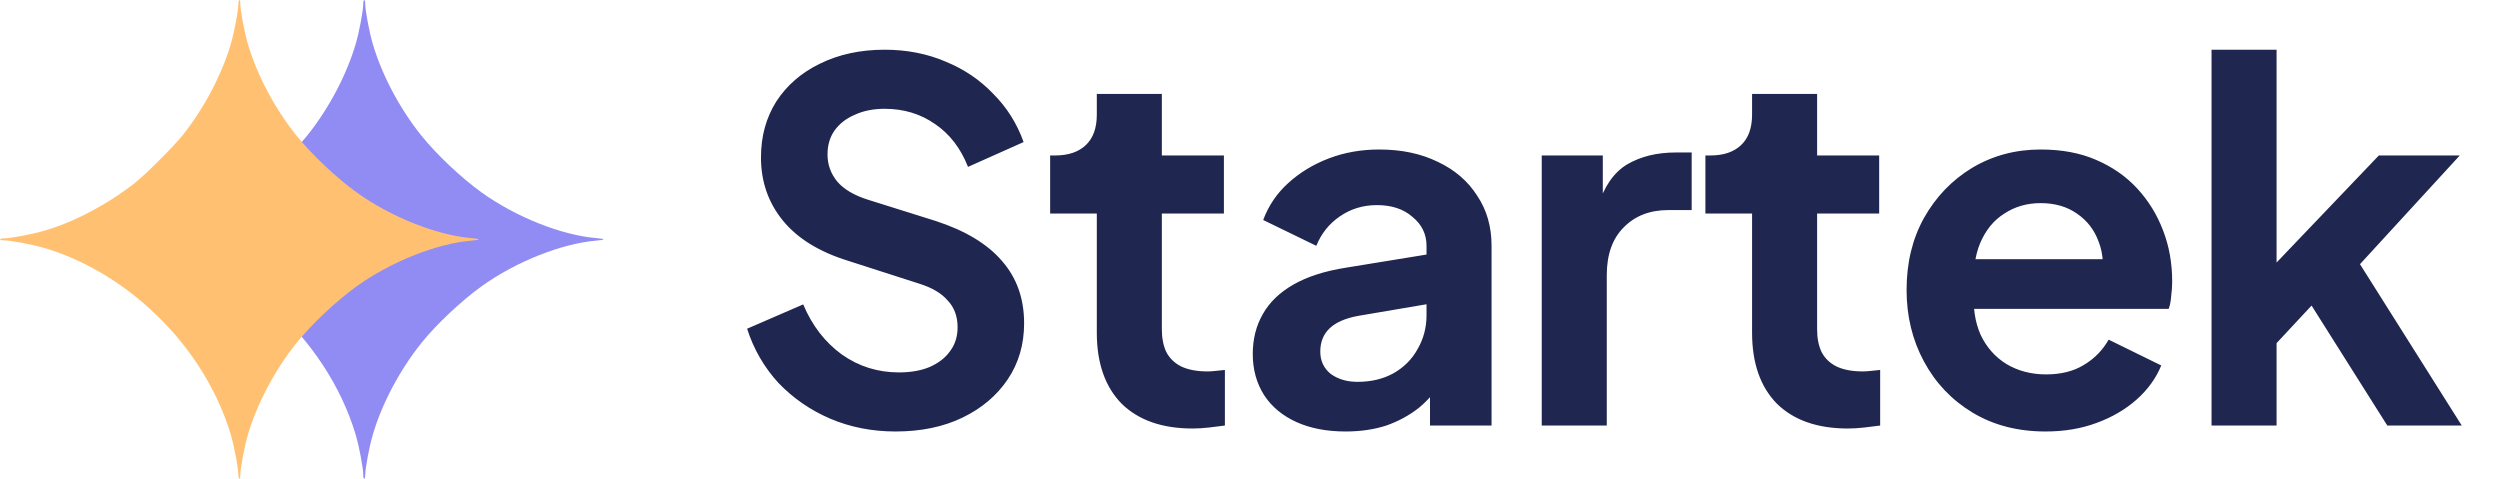 <svg width="141" height="27" viewBox="0 0 141 27" fill="none" xmlns="http://www.w3.org/2000/svg">
<path d="M50.508 24.336C49.182 24.336 47.95 24.093 46.812 23.608C45.691 23.123 44.721 22.451 43.9 21.592C43.097 20.715 42.509 19.697 42.136 18.54L45.3 17.168C45.803 18.363 46.532 19.305 47.483 19.996C48.435 20.668 49.509 21.004 50.703 21.004C51.376 21.004 51.954 20.901 52.44 20.696C52.944 20.472 53.326 20.173 53.587 19.8C53.867 19.427 54.008 18.979 54.008 18.456C54.008 17.84 53.821 17.336 53.447 16.944C53.093 16.533 52.551 16.216 51.824 15.992L47.819 14.704C46.196 14.2 44.973 13.444 44.151 12.436C43.33 11.428 42.919 10.243 42.919 8.88C42.919 7.685 43.209 6.631 43.788 5.716C44.385 4.801 45.206 4.092 46.252 3.588C47.316 3.065 48.529 2.804 49.892 2.804C51.142 2.804 52.29 3.028 53.336 3.476C54.381 3.905 55.277 4.512 56.023 5.296C56.789 6.061 57.358 6.967 57.731 8.012L54.596 9.412C54.185 8.367 53.569 7.564 52.748 7.004C51.926 6.425 50.974 6.136 49.892 6.136C49.257 6.136 48.697 6.248 48.212 6.472C47.726 6.677 47.343 6.976 47.063 7.368C46.802 7.741 46.672 8.189 46.672 8.712C46.672 9.291 46.858 9.804 47.231 10.252C47.605 10.681 48.174 11.017 48.94 11.26L52.776 12.464C54.437 13.005 55.678 13.752 56.499 14.704C57.34 15.656 57.76 16.832 57.76 18.232C57.76 19.427 57.452 20.481 56.836 21.396C56.219 22.311 55.37 23.029 54.288 23.552C53.205 24.075 51.945 24.336 50.508 24.336ZM67.264 24.168C65.547 24.168 64.212 23.701 63.26 22.768C62.327 21.816 61.86 20.481 61.86 18.764V12.044H59.228V8.768H59.508C60.255 8.768 60.834 8.572 61.244 8.18C61.655 7.788 61.86 7.219 61.86 6.472V5.296H65.528V8.768H69.028V12.044H65.528V18.568C65.528 19.072 65.612 19.501 65.78 19.856C65.967 20.211 66.247 20.481 66.62 20.668C67.012 20.855 67.507 20.948 68.104 20.948C68.235 20.948 68.384 20.939 68.552 20.92C68.739 20.901 68.916 20.883 69.084 20.864V24C68.823 24.037 68.524 24.075 68.188 24.112C67.852 24.149 67.544 24.168 67.264 24.168ZM75.892 24.336C74.828 24.336 73.904 24.159 73.12 23.804C72.336 23.449 71.729 22.945 71.3 22.292C70.871 21.62 70.656 20.845 70.656 19.968C70.656 19.128 70.843 18.381 71.216 17.728C71.589 17.056 72.168 16.496 72.952 16.048C73.736 15.6 74.725 15.283 75.92 15.096L80.904 14.284V17.084L76.62 17.812C75.892 17.943 75.351 18.176 74.996 18.512C74.641 18.848 74.464 19.287 74.464 19.828C74.464 20.351 74.66 20.771 75.052 21.088C75.463 21.387 75.967 21.536 76.564 21.536C77.329 21.536 78.001 21.377 78.58 21.06C79.177 20.724 79.635 20.267 79.952 19.688C80.288 19.109 80.456 18.475 80.456 17.784V13.864C80.456 13.211 80.195 12.669 79.672 12.24C79.168 11.792 78.496 11.568 77.656 11.568C76.872 11.568 76.172 11.783 75.556 12.212C74.959 12.623 74.52 13.173 74.24 13.864L71.244 12.408C71.543 11.605 72.009 10.915 72.644 10.336C73.297 9.739 74.063 9.272 74.94 8.936C75.817 8.6 76.769 8.432 77.796 8.432C79.047 8.432 80.148 8.665 81.1 9.132C82.052 9.58 82.789 10.215 83.312 11.036C83.853 11.839 84.124 12.781 84.124 13.864V24H80.652V21.396L81.436 21.34C81.044 21.993 80.577 22.544 80.036 22.992C79.495 23.421 78.879 23.757 78.188 24C77.497 24.224 76.732 24.336 75.892 24.336ZM86.954 24V8.768H90.398V12.156L90.118 11.652C90.473 10.513 91.024 9.72 91.77 9.272C92.536 8.824 93.45 8.6 94.514 8.6H95.41V11.848H94.094C93.049 11.848 92.209 12.175 91.574 12.828C90.94 13.463 90.622 14.359 90.622 15.516V24H86.954ZM104.221 24.168C102.504 24.168 101.169 23.701 100.217 22.768C99.284 21.816 98.817 20.481 98.817 18.764V12.044H96.185V8.768H96.465C97.212 8.768 97.79 8.572 98.201 8.18C98.612 7.788 98.817 7.219 98.817 6.472V5.296H102.485V8.768H105.985V12.044H102.485V18.568C102.485 19.072 102.569 19.501 102.737 19.856C102.924 20.211 103.204 20.481 103.577 20.668C103.969 20.855 104.464 20.948 105.061 20.948C105.192 20.948 105.341 20.939 105.509 20.92C105.696 20.901 105.873 20.883 106.041 20.864V24C105.78 24.037 105.481 24.075 105.145 24.112C104.809 24.149 104.501 24.168 104.221 24.168ZM115.371 24.336C113.803 24.336 112.431 23.981 111.255 23.272C110.079 22.563 109.164 21.601 108.511 20.388C107.857 19.175 107.531 17.831 107.531 16.356C107.531 14.825 107.857 13.472 108.511 12.296C109.183 11.101 110.088 10.159 111.227 9.468C112.384 8.777 113.672 8.432 115.091 8.432C116.285 8.432 117.331 8.628 118.227 9.02C119.141 9.412 119.916 9.953 120.551 10.644C121.185 11.335 121.671 12.128 122.007 13.024C122.343 13.901 122.511 14.853 122.511 15.88C122.511 16.141 122.492 16.412 122.455 16.692C122.436 16.972 122.389 17.215 122.315 17.42H110.555V14.62H120.243L118.507 15.936C118.675 15.077 118.628 14.312 118.367 13.64C118.124 12.968 117.713 12.436 117.135 12.044C116.575 11.652 115.893 11.456 115.091 11.456C114.325 11.456 113.644 11.652 113.047 12.044C112.449 12.417 111.992 12.977 111.675 13.724C111.376 14.452 111.264 15.339 111.339 16.384C111.264 17.317 111.385 18.148 111.703 18.876C112.039 19.585 112.524 20.136 113.159 20.528C113.812 20.92 114.559 21.116 115.399 21.116C116.239 21.116 116.948 20.939 117.527 20.584C118.124 20.229 118.591 19.753 118.927 19.156L121.895 20.612C121.596 21.34 121.129 21.984 120.495 22.544C119.86 23.104 119.104 23.543 118.227 23.86C117.368 24.177 116.416 24.336 115.371 24.336ZM124.731 24V2.804H128.399V16.692L126.999 16.272L134.167 8.768H138.731L133.103 14.9L138.843 24H134.643L129.659 16.104L131.843 15.656L127.251 20.584L128.399 18.344V24H124.731Z" fill="#1F2650"/>
<path d="M20.488 0.218C20.488 0.586 20.265 1.78 20.069 2.455C19.556 4.206 18.558 6.108 17.33 7.643C16.834 8.262 15.289 9.807 14.686 10.287C13.141 11.514 11.222 12.529 9.515 13.02C8.823 13.221 7.629 13.444 7.261 13.444C7.138 13.444 7.043 13.466 7.043 13.5C7.043 13.528 7.138 13.556 7.261 13.556C7.629 13.556 8.823 13.779 9.515 13.98C11.595 14.577 13.777 15.832 15.495 17.422C16.588 18.426 17.414 19.391 18.178 20.54C19.015 21.801 19.673 23.195 20.069 24.546C20.265 25.221 20.488 26.414 20.488 26.782C20.488 26.905 20.516 27 20.544 27C20.577 27 20.599 26.905 20.599 26.782C20.599 26.42 20.822 25.221 21.018 24.546C21.52 22.805 22.535 20.886 23.757 19.357C24.605 18.297 26.022 16.964 27.171 16.139C29.095 14.761 31.662 13.74 33.62 13.572C33.854 13.556 34.044 13.522 34.044 13.5C34.044 13.478 33.854 13.444 33.62 13.428C31.662 13.26 29.095 12.239 27.171 10.861C26.022 10.036 24.627 8.719 23.762 7.643C22.541 6.125 21.531 4.212 21.018 2.455C20.822 1.78 20.599 0.586 20.599 0.218C20.599 0.095 20.577 0 20.544 0C20.516 0 20.488 0.095 20.488 0.218Z" fill="#918BF4"/>
<path d="M13.444 0.218C13.444 0.586 13.221 1.78 13.026 2.455C12.513 4.206 11.514 6.108 10.287 7.643C9.79 8.262 8.245 9.807 7.643 10.287C6.097 11.514 4.178 12.529 2.471 13.02C1.78 13.221 0.586 13.444 0.218 13.444C0.095 13.444 0 13.466 0 13.5C0 13.528 0.095 13.556 0.218 13.556C0.586 13.556 1.78 13.779 2.471 13.98C4.552 14.577 6.733 15.832 8.451 17.422C9.545 18.426 10.37 19.391 11.135 20.54C11.972 21.801 12.63 23.195 13.026 24.546C13.221 25.221 13.444 26.414 13.444 26.782C13.444 26.905 13.472 27 13.5 27C13.534 27 13.556 26.905 13.556 26.782C13.556 26.42 13.779 25.221 13.974 24.546C14.476 22.805 15.492 20.886 16.713 19.357C17.561 18.297 18.978 16.964 20.127 16.139C22.052 14.761 24.618 13.74 26.576 13.572C26.81 13.556 27 13.522 27 13.5C27 13.478 26.81 13.444 26.576 13.428C24.618 13.26 22.052 12.239 20.127 10.861C18.978 10.036 17.584 8.719 16.719 7.643C15.497 6.125 14.487 4.212 13.974 2.455C13.779 1.78 13.556 0.586 13.556 0.218C13.556 0.095 13.534 0 13.5 0C13.472 0 13.444 0.095 13.444 0.218Z" fill="#FFC171"/>
</svg>
